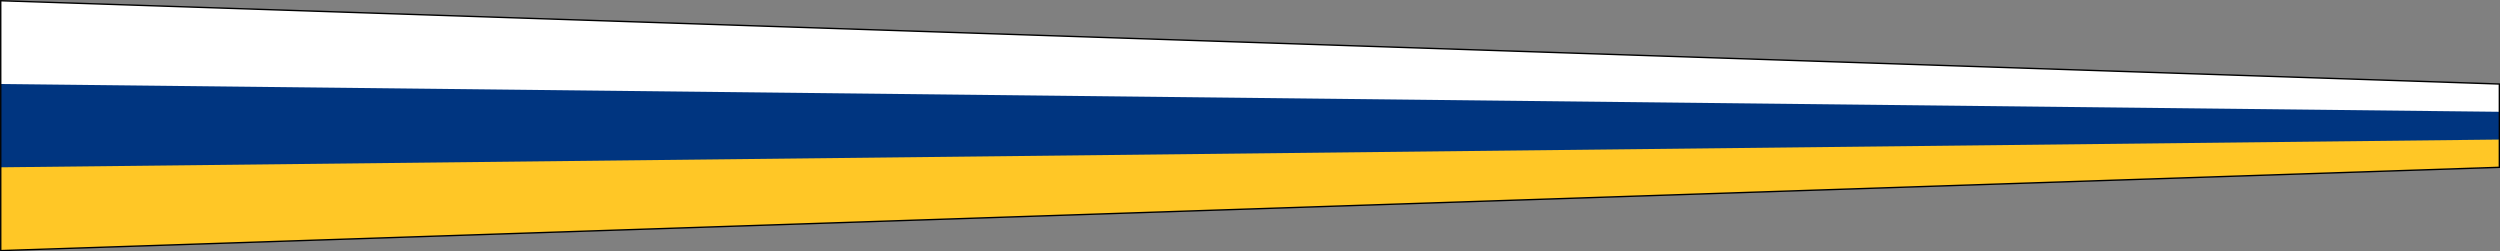 <?xml version="1.0" encoding="UTF-8" standalone="no"?>
<!-- Created with Inkscape (http://www.inkscape.org/) -->
<svg xmlns:rdf="http://www.w3.org/1999/02/22-rdf-syntax-ns#" xmlns="http://www.w3.org/2000/svg" height="90.531" width="900.5" version="1.1" xmlns:cc="http://creativecommons.org/ns#" xmlns:dc="http://purl.org/dc/elements/1.1/">
 <rect width="100%" height="100%" fill="#808080" stroke="none"/>
 <g transform="translate(-526.875,-527.094)">
  <path d="m527.14,527.36,0,90,900-30,0-30z" fill="#FFF"/>
  <path d="m527.14,617.36,0-45.1,900,0,0,15.033z" fill="#ffc726"/>
  <path d="m527.14,557.36,0,30,900-10,0-10z" fill="#003580"/>
  <path d="m527.14,527.36,0,90,900-30,0-30z" stroke="#000" stroke-miterlimit="4" stroke-dasharray="none" stroke-width="0.5" fill="none"/>
 </g>
</svg>
